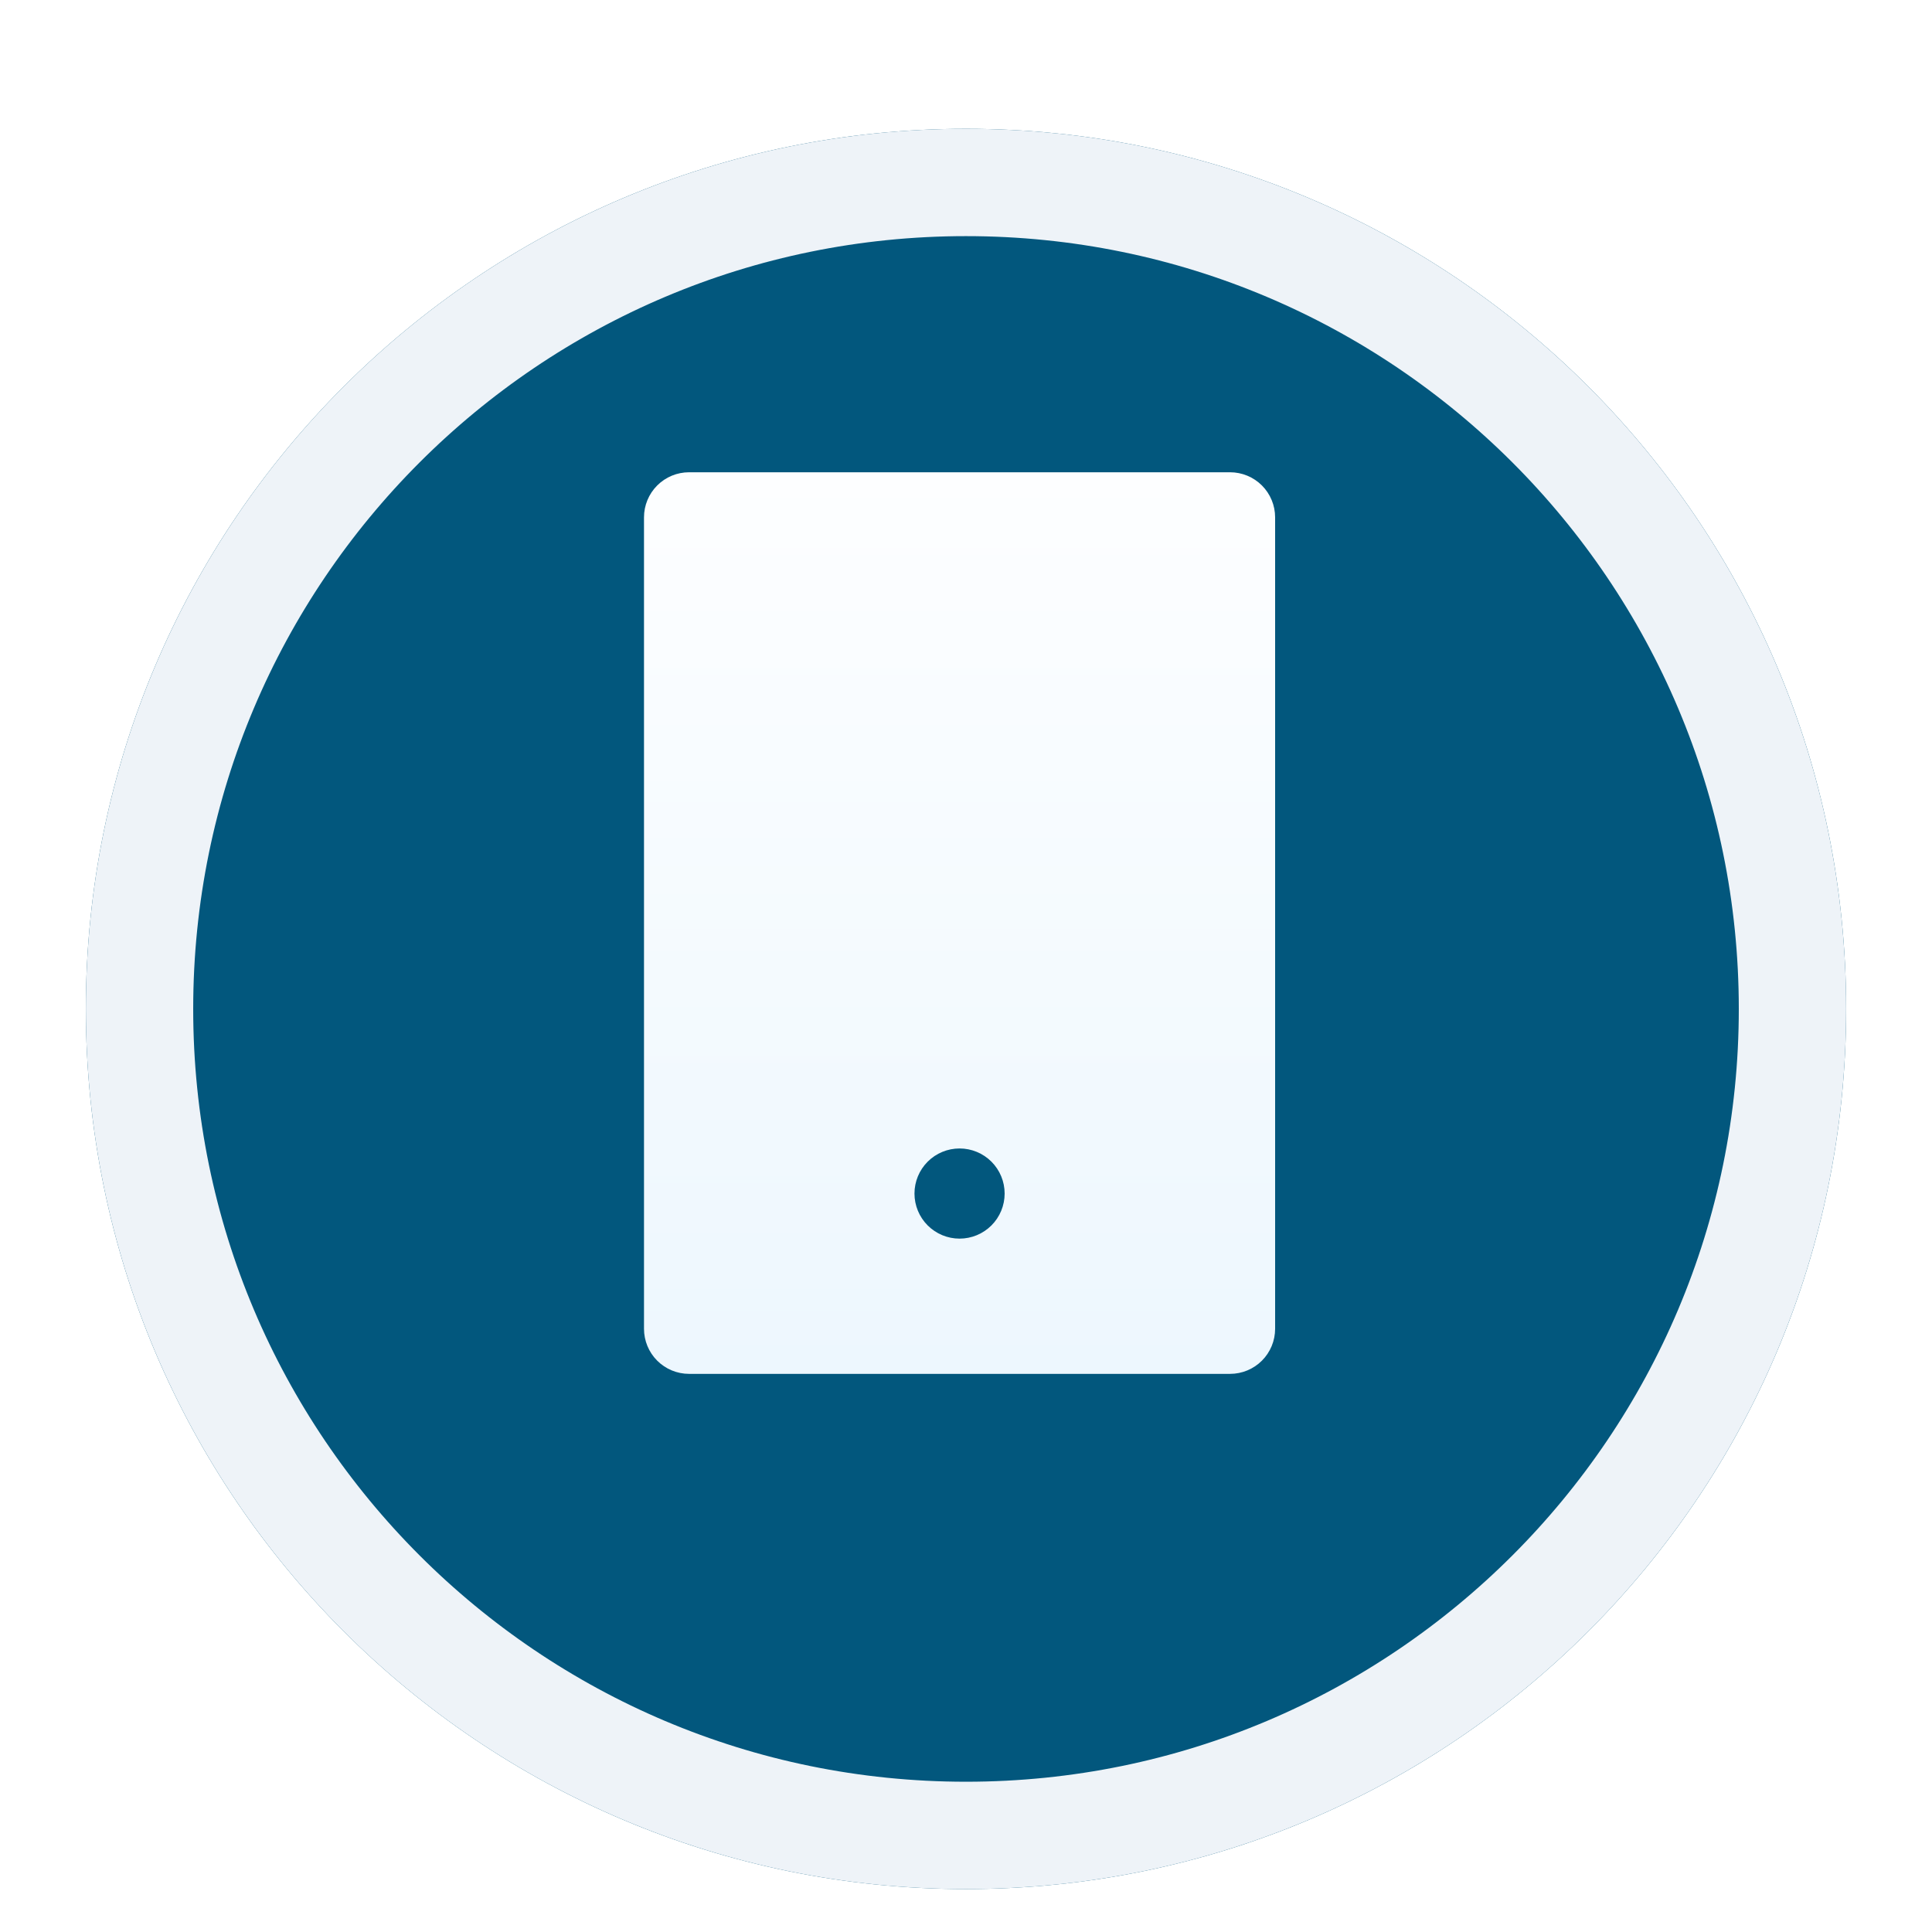 <svg width="90" height="90" viewBox="0 0 90 90" fill="none" xmlns="http://www.w3.org/2000/svg">
<g clip-path="url(#clip0_2884_2869)">
<g clip-path="url(#clip1_2884_2869)">
<g clip-path="url(#clip2_2884_2869)">
<g filter="url(#filter0_di_2884_2869)">
<path d="M45 82C67.644 82 86 63.644 86 41C86 18.356 67.644 0 45 0C22.356 0 4 18.356 4 41C4 63.644 22.356 82 45 82Z" fill="#02577D"/>
<path d="M45 79.5C66.263 79.5 83.5 62.263 83.5 41C83.5 19.737 66.263 2.5 45 2.5C23.737 2.5 6.5 19.737 6.5 41C6.5 62.263 23.737 79.5 45 79.5Z" stroke="#EEF3F8" stroke-width="5"/>
</g>
<g filter="url(#filter1_d_2884_2869)">
<path d="M32.1 20H57.3C57.857 20 58.391 20.221 58.785 20.615C59.179 21.009 59.4 21.543 59.4 22.1V59.9C59.4 60.457 59.179 60.991 58.785 61.385C58.391 61.779 57.857 62 57.3 62H32.1C31.543 62 31.009 61.779 30.615 61.385C30.221 60.991 30 60.457 30 59.9V22.1C30 21.543 30.221 21.009 30.615 20.615C31.009 20.221 31.543 20 32.1 20ZM44.7 51.5C44.143 51.5 43.609 51.721 43.215 52.115C42.821 52.509 42.6 53.043 42.6 53.6C42.6 54.157 42.821 54.691 43.215 55.085C43.609 55.479 44.143 55.7 44.7 55.7C45.257 55.7 45.791 55.479 46.185 55.085C46.579 54.691 46.8 54.157 46.8 53.6C46.8 53.043 46.579 52.509 46.185 52.115C45.791 51.721 45.257 51.5 44.7 51.5Z" fill="url(#paint0_linear_2884_2869)"/>
</g>
</g>
</g>
</g>
<defs>
<filter id="filter0_di_2884_2869" x="0" y="0" width="90" height="90" filterUnits="userSpaceOnUse" color-interpolation-filters="sRGB">
<feFlood flood-opacity="0" result="BackgroundImageFix"/>
<feColorMatrix in="SourceAlpha" type="matrix" values="0 0 0 0 0 0 0 0 0 0 0 0 0 0 0 0 0 0 127 0" result="hardAlpha"/>
<feOffset dy="4"/>
<feGaussianBlur stdDeviation="2"/>
<feComposite in2="hardAlpha" operator="out"/>
<feColorMatrix type="matrix" values="0 0 0 0 0.392 0 0 0 0 0.455 0 0 0 0 0.545 0 0 0 0.16 0"/>
<feBlend mode="normal" in2="BackgroundImageFix" result="effect1_dropShadow_2884_2869"/>
<feBlend mode="normal" in="SourceGraphic" in2="effect1_dropShadow_2884_2869" result="shape"/>
<feColorMatrix in="SourceAlpha" type="matrix" values="0 0 0 0 0 0 0 0 0 0 0 0 0 0 0 0 0 0 127 0" result="hardAlpha"/>
<feOffset dy="2"/>
<feGaussianBlur stdDeviation="6"/>
<feComposite in2="hardAlpha" operator="arithmetic" k2="-1" k3="1"/>
<feColorMatrix type="matrix" values="0 0 0 0 0.392 0 0 0 0 0.455 0 0 0 0 0.545 0 0 0 1 0"/>
<feBlend mode="normal" in2="shape" result="effect2_innerShadow_2884_2869"/>
</filter>
<filter id="filter1_d_2884_2869" x="26" y="18" width="37.4" height="50" filterUnits="userSpaceOnUse" color-interpolation-filters="sRGB">
<feFlood flood-opacity="0" result="BackgroundImageFix"/>
<feColorMatrix in="SourceAlpha" type="matrix" values="0 0 0 0 0 0 0 0 0 0 0 0 0 0 0 0 0 0 127 0" result="hardAlpha"/>
<feOffset dy="2"/>
<feGaussianBlur stdDeviation="2"/>
<feComposite in2="hardAlpha" operator="out"/>
<feColorMatrix type="matrix" values="0 0 0 0 0.392 0 0 0 0 0.455 0 0 0 0 0.545 0 0 0 1 0"/>
<feBlend mode="normal" in2="BackgroundImageFix" result="effect1_dropShadow_2884_2869"/>
<feBlend mode="normal" in="SourceGraphic" in2="effect1_dropShadow_2884_2869" result="shape"/>
</filter>
<linearGradient id="paint0_linear_2884_2869" x1="44.7" y1="14.655" x2="44.7" y2="62" gradientUnits="userSpaceOnUse">
<stop stop-color="white"/>
<stop offset="1" stop-color="#EDF7FE"/>
</linearGradient>
<clipPath id="clip0_2884_2869">
<rect width="90" height="90" fill="white"/>
</clipPath>
<clipPath id="clip1_2884_2869">
<rect width="90" height="90" fill="white"/>
</clipPath>
<clipPath id="clip2_2884_2869">
<rect width="90" height="90" fill="white"/>
</clipPath>
</defs>
</svg>
